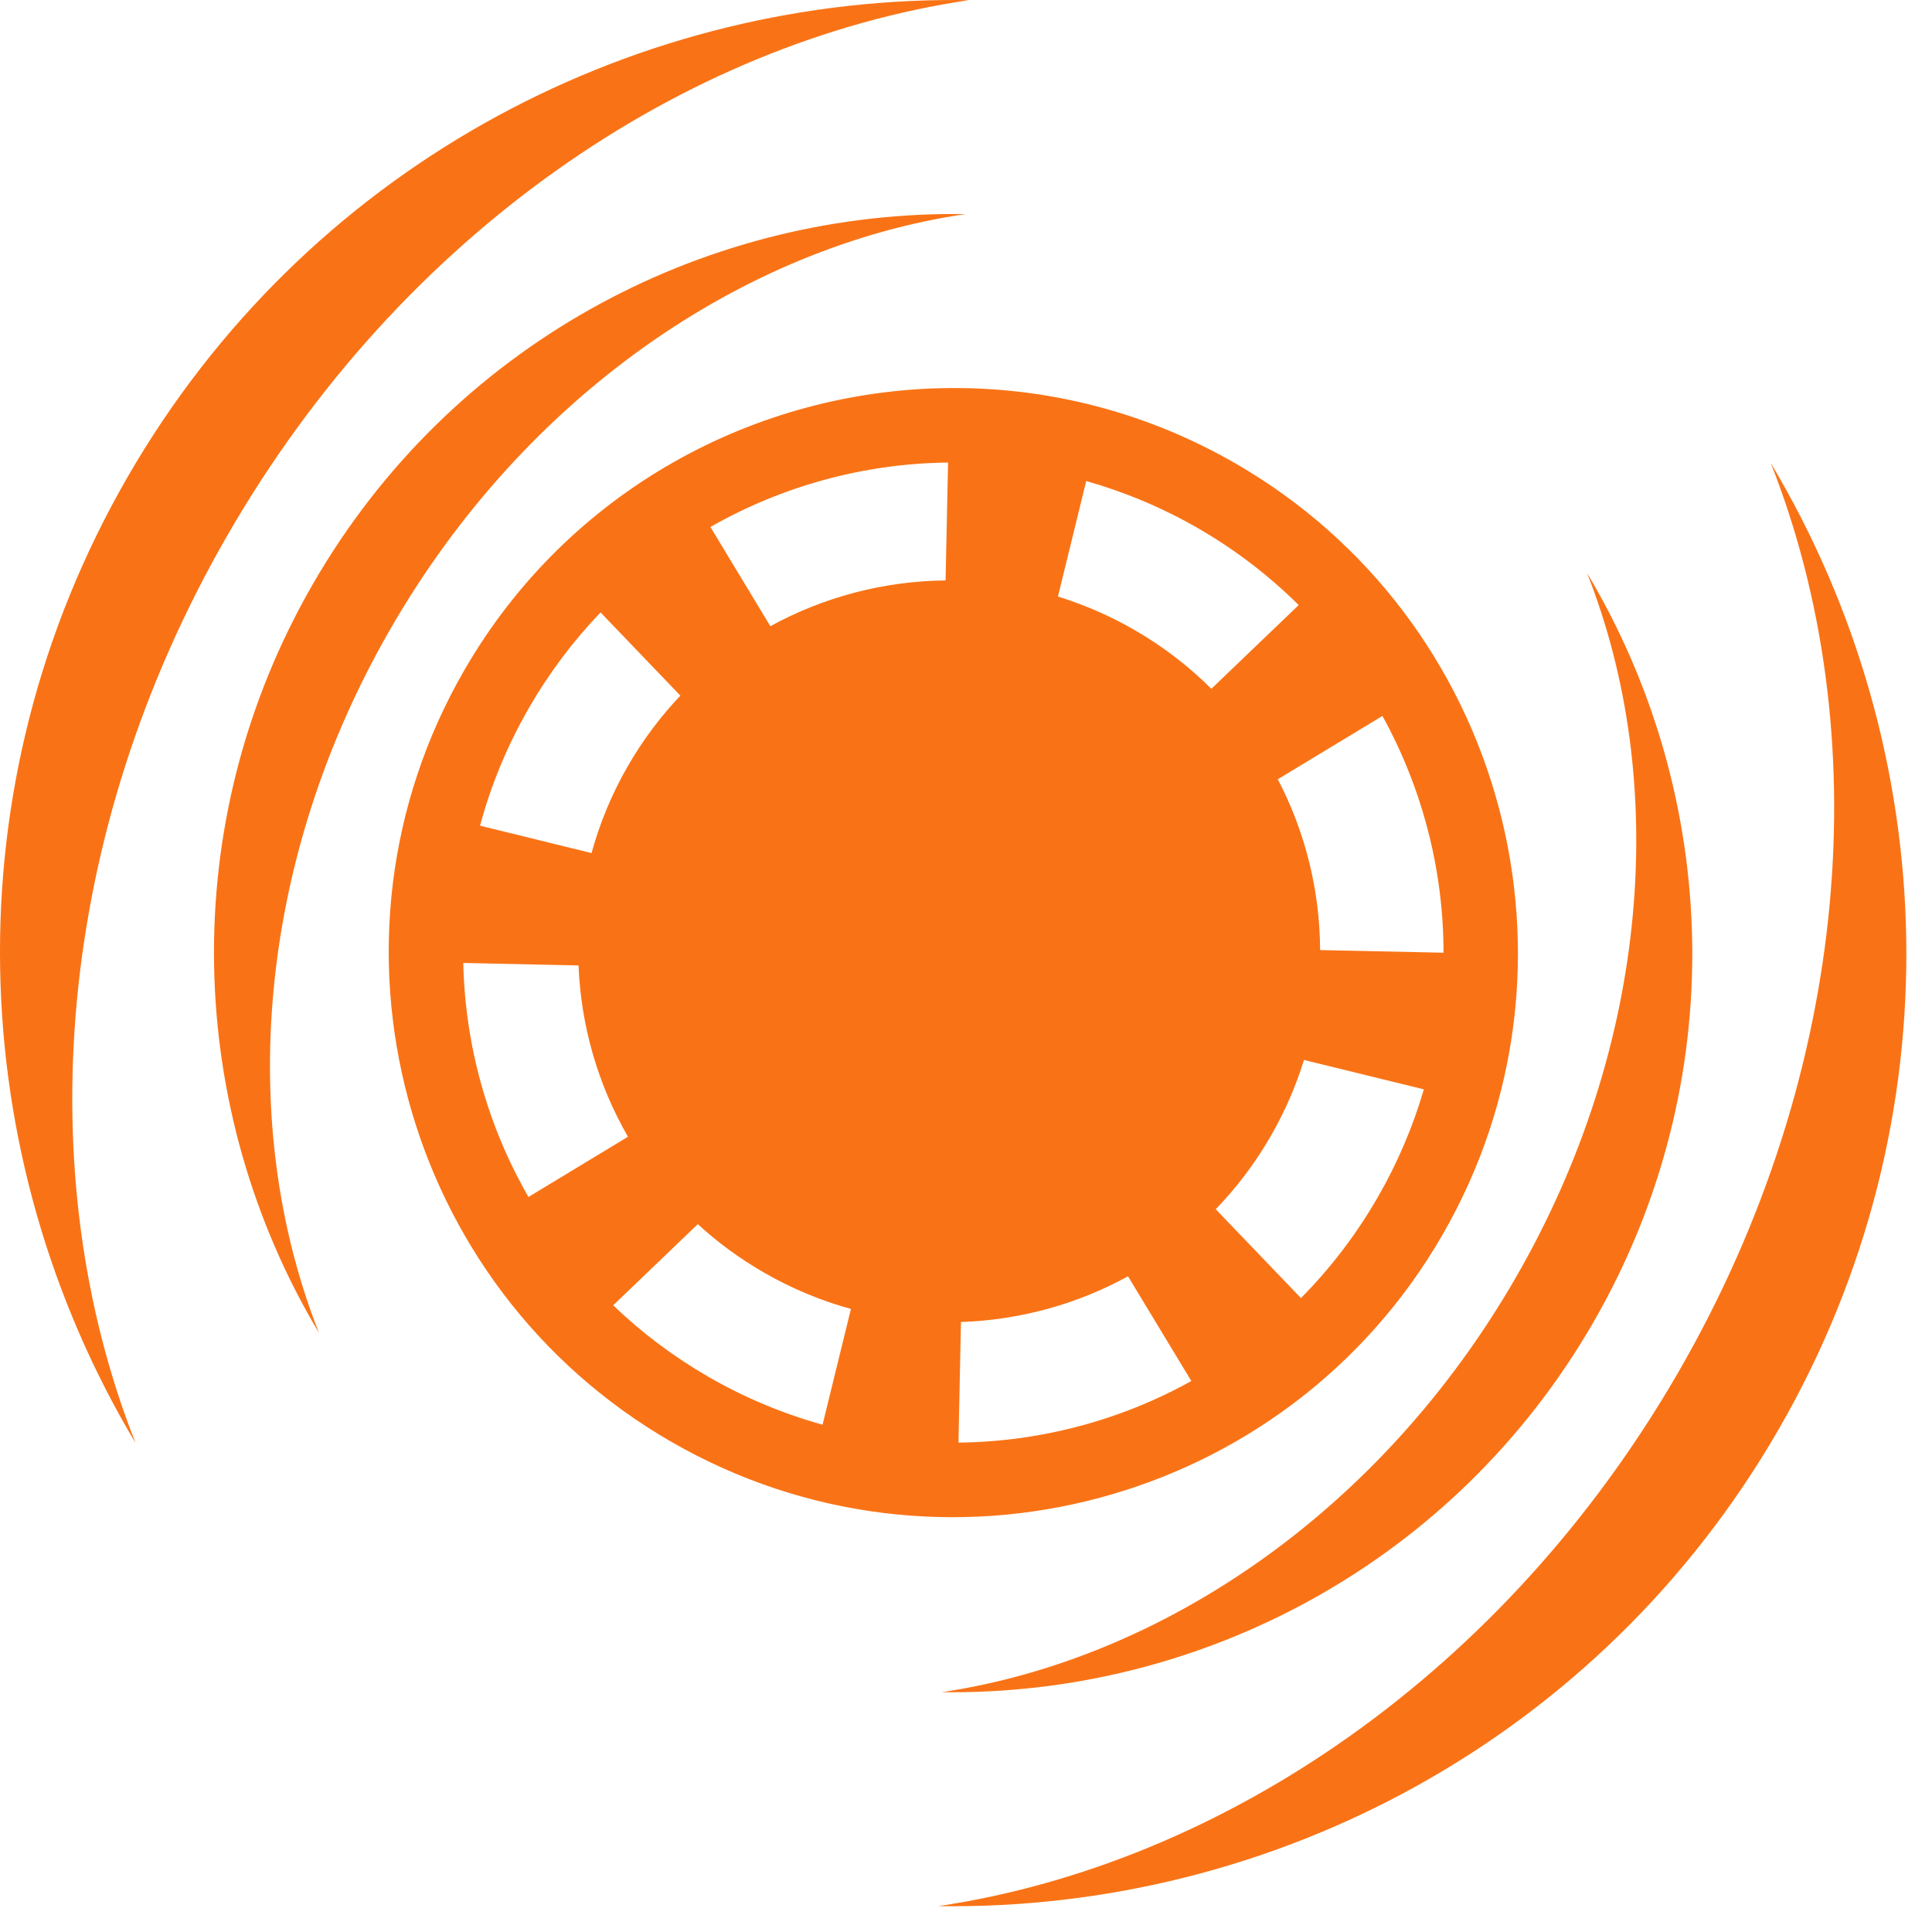 <?xml version="1.0" encoding="UTF-8"?> <svg xmlns="http://www.w3.org/2000/svg" width="49" height="49" viewBox="0 0 49 49" fill="none"><path d="M24.239 3.58569e-05C15.871 -0.014 7.725 4.322 3.241 12.089C-1.302 19.957 -0.915 29.317 3.438 36.598C0.754 29.802 1.371 21.193 5.78 13.556C10.192 5.914 17.347 1.073 24.578 0.003C24.465 0.002 24.352 0 24.239 0V3.58569e-05ZM24.223 5.428C17.734 5.416 11.419 8.78 7.941 14.803C4.419 20.903 4.716 28.159 8.09 33.805C6.011 28.535 6.491 21.86 9.909 15.939C13.329 10.015 18.874 6.261 24.48 5.43C24.395 5.429 24.309 5.427 24.223 5.427L24.223 5.428ZM24.09 9.842C19.175 9.88 14.406 12.443 11.775 16.999C7.826 23.84 10.178 32.613 17.018 36.563C23.859 40.512 32.633 38.163 36.582 31.323C40.532 24.482 38.179 15.706 31.339 11.756C29.201 10.522 26.875 9.904 24.566 9.846C24.407 9.842 24.248 9.841 24.09 9.842V9.842ZM24.045 11.731L23.982 14.721C22.429 14.737 20.899 15.135 19.538 15.882L18.018 13.365C19.854 12.318 21.932 11.754 24.045 11.731L24.045 11.731ZM44.91 11.743C47.598 18.54 46.982 27.154 42.571 34.795C38.164 42.428 31.021 47.267 23.798 48.344C32.275 48.468 40.567 44.122 45.107 36.258C49.651 28.388 49.266 19.025 44.91 11.743L44.91 11.743ZM27.549 12.2C28.52 12.476 29.475 12.872 30.39 13.4C31.342 13.95 32.193 14.607 32.938 15.346L30.723 17.469C30.155 16.903 29.505 16.4 28.778 15.98C28.15 15.618 27.497 15.335 26.832 15.13L27.549 12.2H27.549ZM40.251 14.533C42.336 19.804 41.86 26.486 38.439 32.411C35.023 38.327 29.488 42.079 23.89 42.917C30.461 43.011 36.887 39.64 40.407 33.545C43.931 27.441 43.63 20.18 40.251 14.533L40.251 14.533ZM15.232 15.533L17.256 17.643C16.755 18.171 16.306 18.766 15.927 19.424C15.515 20.136 15.211 20.879 15.003 21.636L12.175 20.941C12.451 19.917 12.863 18.911 13.419 17.948C13.936 17.053 14.547 16.245 15.231 15.533L15.232 15.533ZM35.062 18.158C36.074 19.994 36.611 22.063 36.611 24.163L33.481 24.096C33.475 22.587 33.106 21.099 32.408 19.764L35.062 18.158ZM11.75 24.423L14.673 24.486C14.733 26.012 15.163 27.506 15.927 28.831L13.403 30.358C12.364 28.551 11.795 26.505 11.75 24.423ZM33.072 26.883L36.112 27.628C35.838 28.567 35.449 29.489 34.938 30.374C34.388 31.325 33.733 32.178 32.995 32.922L30.834 30.669C31.358 30.126 31.826 29.511 32.221 28.828C32.584 28.199 32.867 27.548 33.072 26.883L33.072 26.883ZM17.698 31.047C18.198 31.507 18.757 31.918 19.37 32.272C20.082 32.683 20.825 32.99 21.582 33.198L20.862 36.134C19.872 35.858 18.899 35.457 17.967 34.919C17.072 34.402 16.265 33.791 15.552 33.106L17.698 31.047ZM28.609 32.37L30.215 35.026C28.409 36.029 26.375 36.566 24.309 36.588L24.372 33.529C25.854 33.48 27.309 33.084 28.609 32.37L28.609 32.37Z" fill="#f97316"></path></svg> 